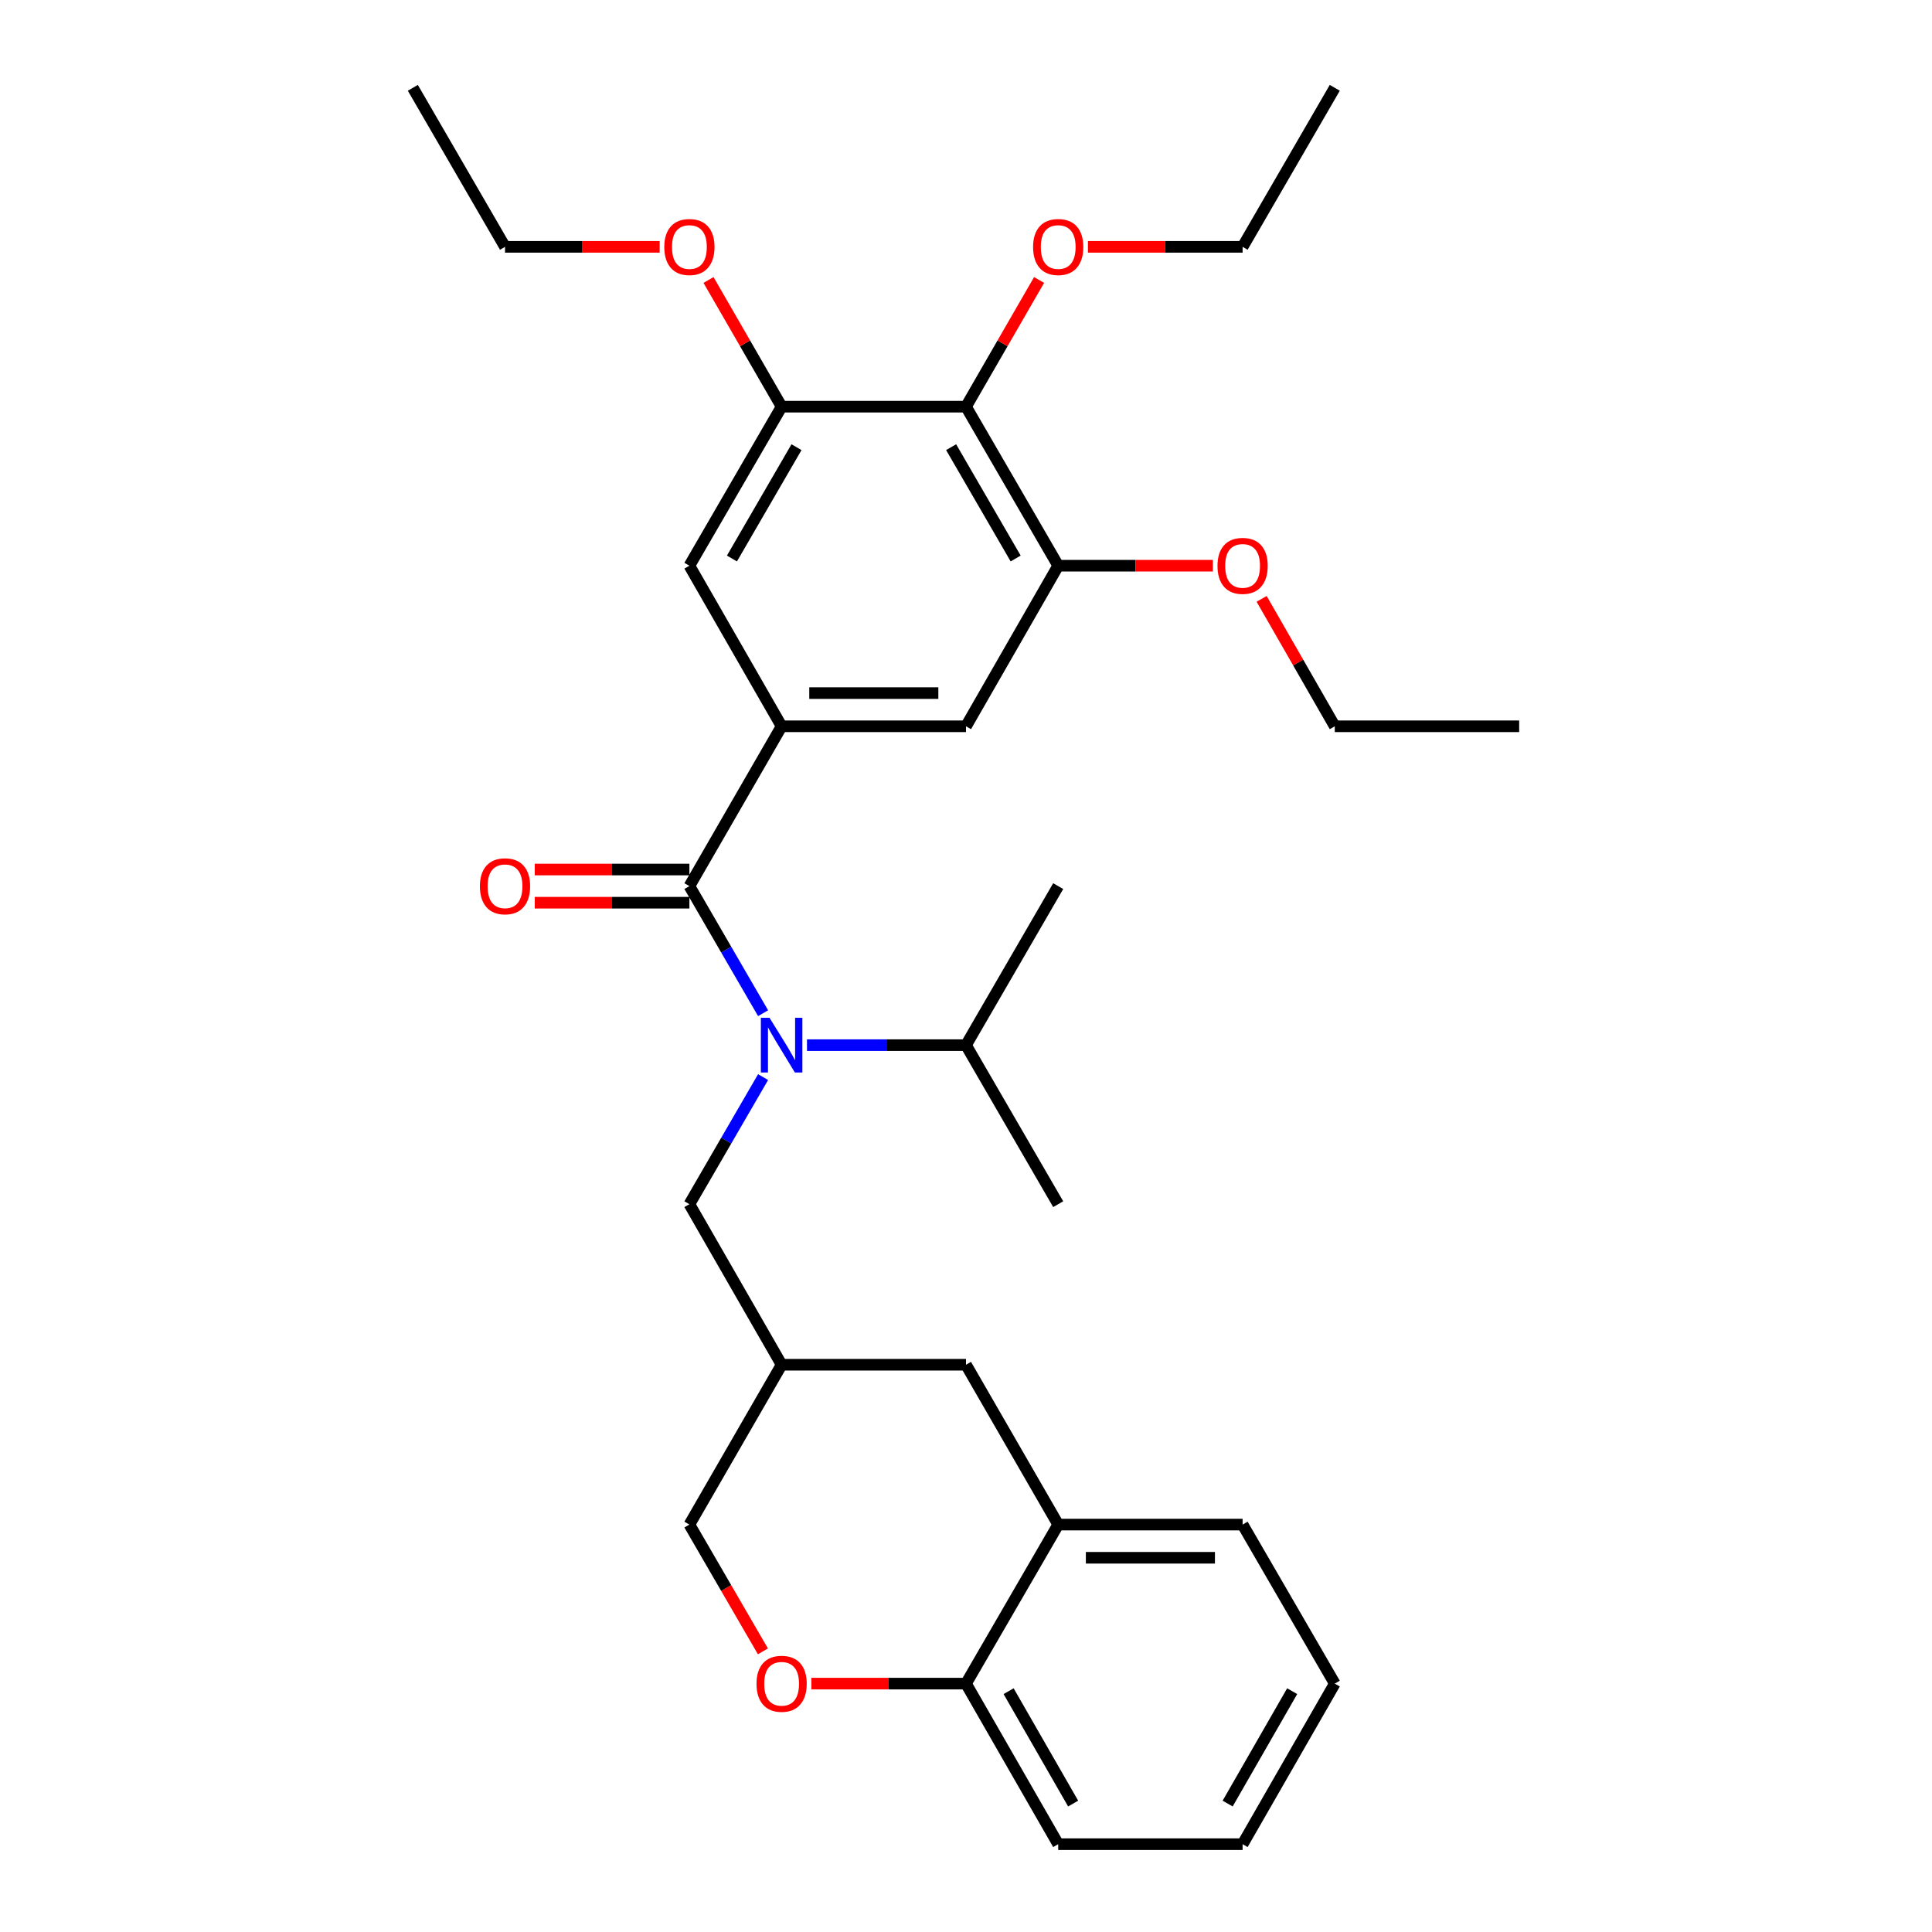 <?xml version='1.0' encoding='iso-8859-1'?>
<svg version='1.1' baseProfile='full'
              xmlns='http://www.w3.org/2000/svg'
                      xmlns:rdkit='http://www.rdkit.org/xml'
                      xmlns:xlink='http://www.w3.org/1999/xlink'
                  xml:space='preserve'
width='1000px' height='1000px' viewBox='0 0 1000 1000'>
<!-- END OF HEADER -->
<rect style='opacity:1.0;fill:#FFFFFF;stroke:none' width='1000' height='1000' x='0' y='0'> </rect>
<path class='bond-0' d='M 356.831,458.652 L 375.902,491.54' style='fill:none;fill-rule:evenodd;stroke:#000000;stroke-width:6px;stroke-linecap:butt;stroke-linejoin:miter;stroke-opacity:1' />
<path class='bond-0' d='M 375.902,491.54 L 394.973,524.428' style='fill:none;fill-rule:evenodd;stroke:#0000FF;stroke-width:6px;stroke-linecap:butt;stroke-linejoin:miter;stroke-opacity:1' />
<path class='bond-1' d='M 356.831,458.652 L 404.564,375.926' style='fill:none;fill-rule:evenodd;stroke:#000000;stroke-width:6px;stroke-linecap:butt;stroke-linejoin:miter;stroke-opacity:1' />
<path class='bond-12' d='M 356.831,450.063 L 316.806,450.063' style='fill:none;fill-rule:evenodd;stroke:#000000;stroke-width:6px;stroke-linecap:butt;stroke-linejoin:miter;stroke-opacity:1' />
<path class='bond-12' d='M 316.806,450.063 L 276.781,450.063' style='fill:none;fill-rule:evenodd;stroke:#FF0000;stroke-width:6px;stroke-linecap:butt;stroke-linejoin:miter;stroke-opacity:1' />
<path class='bond-12' d='M 356.831,467.24 L 316.806,467.24' style='fill:none;fill-rule:evenodd;stroke:#000000;stroke-width:6px;stroke-linecap:butt;stroke-linejoin:miter;stroke-opacity:1' />
<path class='bond-12' d='M 316.806,467.24 L 276.781,467.24' style='fill:none;fill-rule:evenodd;stroke:#FF0000;stroke-width:6px;stroke-linecap:butt;stroke-linejoin:miter;stroke-opacity:1' />
<path class='bond-8' d='M 394.973,557.505 L 375.902,590.394' style='fill:none;fill-rule:evenodd;stroke:#0000FF;stroke-width:6px;stroke-linecap:butt;stroke-linejoin:miter;stroke-opacity:1' />
<path class='bond-8' d='M 375.902,590.394 L 356.831,623.282' style='fill:none;fill-rule:evenodd;stroke:#000000;stroke-width:6px;stroke-linecap:butt;stroke-linejoin:miter;stroke-opacity:1' />
<path class='bond-14' d='M 417.69,540.967 L 458.845,540.967' style='fill:none;fill-rule:evenodd;stroke:#0000FF;stroke-width:6px;stroke-linecap:butt;stroke-linejoin:miter;stroke-opacity:1' />
<path class='bond-14' d='M 458.845,540.967 L 500,540.967' style='fill:none;fill-rule:evenodd;stroke:#000000;stroke-width:6px;stroke-linecap:butt;stroke-linejoin:miter;stroke-opacity:1' />
<path class='bond-5' d='M 404.564,375.926 L 356.831,292.81' style='fill:none;fill-rule:evenodd;stroke:#000000;stroke-width:6px;stroke-linecap:butt;stroke-linejoin:miter;stroke-opacity:1' />
<path class='bond-6' d='M 404.564,375.926 L 500,375.926' style='fill:none;fill-rule:evenodd;stroke:#000000;stroke-width:6px;stroke-linecap:butt;stroke-linejoin:miter;stroke-opacity:1' />
<path class='bond-6' d='M 418.879,358.75 L 485.685,358.75' style='fill:none;fill-rule:evenodd;stroke:#000000;stroke-width:6px;stroke-linecap:butt;stroke-linejoin:miter;stroke-opacity:1' />
<path class='bond-2' d='M 500,210.495 L 547.723,292.81' style='fill:none;fill-rule:evenodd;stroke:#000000;stroke-width:6px;stroke-linecap:butt;stroke-linejoin:miter;stroke-opacity:1' />
<path class='bond-2' d='M 492.298,231.457 L 525.704,289.078' style='fill:none;fill-rule:evenodd;stroke:#000000;stroke-width:6px;stroke-linecap:butt;stroke-linejoin:miter;stroke-opacity:1' />
<path class='bond-16' d='M 500,210.495 L 518.915,177.706' style='fill:none;fill-rule:evenodd;stroke:#000000;stroke-width:6px;stroke-linecap:butt;stroke-linejoin:miter;stroke-opacity:1' />
<path class='bond-16' d='M 518.915,177.706 L 537.831,144.917' style='fill:none;fill-rule:evenodd;stroke:#FF0000;stroke-width:6px;stroke-linecap:butt;stroke-linejoin:miter;stroke-opacity:1' />
<path class='bond-31' d='M 500,210.495 L 404.564,210.495' style='fill:none;fill-rule:evenodd;stroke:#000000;stroke-width:6px;stroke-linecap:butt;stroke-linejoin:miter;stroke-opacity:1' />
<path class='bond-3' d='M 404.564,210.495 L 356.831,292.81' style='fill:none;fill-rule:evenodd;stroke:#000000;stroke-width:6px;stroke-linecap:butt;stroke-linejoin:miter;stroke-opacity:1' />
<path class='bond-3' d='M 412.263,231.459 L 378.851,289.079' style='fill:none;fill-rule:evenodd;stroke:#000000;stroke-width:6px;stroke-linecap:butt;stroke-linejoin:miter;stroke-opacity:1' />
<path class='bond-17' d='M 404.564,210.495 L 385.645,177.706' style='fill:none;fill-rule:evenodd;stroke:#000000;stroke-width:6px;stroke-linecap:butt;stroke-linejoin:miter;stroke-opacity:1' />
<path class='bond-17' d='M 385.645,177.706 L 366.726,144.917' style='fill:none;fill-rule:evenodd;stroke:#FF0000;stroke-width:6px;stroke-linecap:butt;stroke-linejoin:miter;stroke-opacity:1' />
<path class='bond-4' d='M 547.723,292.81 L 500,375.926' style='fill:none;fill-rule:evenodd;stroke:#000000;stroke-width:6px;stroke-linecap:butt;stroke-linejoin:miter;stroke-opacity:1' />
<path class='bond-18' d='M 547.723,292.81 L 587.753,292.81' style='fill:none;fill-rule:evenodd;stroke:#000000;stroke-width:6px;stroke-linecap:butt;stroke-linejoin:miter;stroke-opacity:1' />
<path class='bond-18' d='M 587.753,292.81 L 627.782,292.81' style='fill:none;fill-rule:evenodd;stroke:#FF0000;stroke-width:6px;stroke-linecap:butt;stroke-linejoin:miter;stroke-opacity:1' />
<path class='bond-7' d='M 394.881,854.74 L 375.856,821.932' style='fill:none;fill-rule:evenodd;stroke:#FF0000;stroke-width:6px;stroke-linecap:butt;stroke-linejoin:miter;stroke-opacity:1' />
<path class='bond-7' d='M 375.856,821.932 L 356.831,789.123' style='fill:none;fill-rule:evenodd;stroke:#000000;stroke-width:6px;stroke-linecap:butt;stroke-linejoin:miter;stroke-opacity:1' />
<path class='bond-11' d='M 419.95,871.438 L 459.975,871.438' style='fill:none;fill-rule:evenodd;stroke:#FF0000;stroke-width:6px;stroke-linecap:butt;stroke-linejoin:miter;stroke-opacity:1' />
<path class='bond-11' d='M 459.975,871.438 L 500,871.438' style='fill:none;fill-rule:evenodd;stroke:#000000;stroke-width:6px;stroke-linecap:butt;stroke-linejoin:miter;stroke-opacity:1' />
<path class='bond-10' d='M 356.831,623.282 L 404.564,706.389' style='fill:none;fill-rule:evenodd;stroke:#000000;stroke-width:6px;stroke-linecap:butt;stroke-linejoin:miter;stroke-opacity:1' />
<path class='bond-9' d='M 547.723,789.123 L 500,706.389' style='fill:none;fill-rule:evenodd;stroke:#000000;stroke-width:6px;stroke-linecap:butt;stroke-linejoin:miter;stroke-opacity:1' />
<path class='bond-19' d='M 547.723,789.123 L 643.169,789.123' style='fill:none;fill-rule:evenodd;stroke:#000000;stroke-width:6px;stroke-linecap:butt;stroke-linejoin:miter;stroke-opacity:1' />
<path class='bond-19' d='M 562.04,806.3 L 628.852,806.3' style='fill:none;fill-rule:evenodd;stroke:#000000;stroke-width:6px;stroke-linecap:butt;stroke-linejoin:miter;stroke-opacity:1' />
<path class='bond-32' d='M 547.723,789.123 L 500,871.438' style='fill:none;fill-rule:evenodd;stroke:#000000;stroke-width:6px;stroke-linecap:butt;stroke-linejoin:miter;stroke-opacity:1' />
<path class='bond-13' d='M 404.564,706.389 L 500,706.389' style='fill:none;fill-rule:evenodd;stroke:#000000;stroke-width:6px;stroke-linecap:butt;stroke-linejoin:miter;stroke-opacity:1' />
<path class='bond-15' d='M 404.564,706.389 L 356.831,789.123' style='fill:none;fill-rule:evenodd;stroke:#000000;stroke-width:6px;stroke-linecap:butt;stroke-linejoin:miter;stroke-opacity:1' />
<path class='bond-20' d='M 500,871.438 L 547.723,954.545' style='fill:none;fill-rule:evenodd;stroke:#000000;stroke-width:6px;stroke-linecap:butt;stroke-linejoin:miter;stroke-opacity:1' />
<path class='bond-20' d='M 522.054,875.351 L 555.46,933.526' style='fill:none;fill-rule:evenodd;stroke:#000000;stroke-width:6px;stroke-linecap:butt;stroke-linejoin:miter;stroke-opacity:1' />
<path class='bond-21' d='M 500,540.967 L 547.723,623.282' style='fill:none;fill-rule:evenodd;stroke:#000000;stroke-width:6px;stroke-linecap:butt;stroke-linejoin:miter;stroke-opacity:1' />
<path class='bond-22' d='M 500,540.967 L 547.723,458.652' style='fill:none;fill-rule:evenodd;stroke:#000000;stroke-width:6px;stroke-linecap:butt;stroke-linejoin:miter;stroke-opacity:1' />
<path class='bond-23' d='M 563.109,127.77 L 603.139,127.77' style='fill:none;fill-rule:evenodd;stroke:#FF0000;stroke-width:6px;stroke-linecap:butt;stroke-linejoin:miter;stroke-opacity:1' />
<path class='bond-23' d='M 603.139,127.77 L 643.169,127.77' style='fill:none;fill-rule:evenodd;stroke:#000000;stroke-width:6px;stroke-linecap:butt;stroke-linejoin:miter;stroke-opacity:1' />
<path class='bond-24' d='M 341.446,127.77 L 301.42,127.77' style='fill:none;fill-rule:evenodd;stroke:#FF0000;stroke-width:6px;stroke-linecap:butt;stroke-linejoin:miter;stroke-opacity:1' />
<path class='bond-24' d='M 301.42,127.77 L 261.395,127.77' style='fill:none;fill-rule:evenodd;stroke:#000000;stroke-width:6px;stroke-linecap:butt;stroke-linejoin:miter;stroke-opacity:1' />
<path class='bond-25' d='M 653.017,309.966 L 671.949,342.946' style='fill:none;fill-rule:evenodd;stroke:#FF0000;stroke-width:6px;stroke-linecap:butt;stroke-linejoin:miter;stroke-opacity:1' />
<path class='bond-25' d='M 671.949,342.946 L 690.882,375.926' style='fill:none;fill-rule:evenodd;stroke:#000000;stroke-width:6px;stroke-linecap:butt;stroke-linejoin:miter;stroke-opacity:1' />
<path class='bond-29' d='M 643.169,789.123 L 690.882,871.438' style='fill:none;fill-rule:evenodd;stroke:#000000;stroke-width:6px;stroke-linecap:butt;stroke-linejoin:miter;stroke-opacity:1' />
<path class='bond-30' d='M 547.723,954.545 L 643.169,954.545' style='fill:none;fill-rule:evenodd;stroke:#000000;stroke-width:6px;stroke-linecap:butt;stroke-linejoin:miter;stroke-opacity:1' />
<path class='bond-28' d='M 643.169,127.77 L 690.882,45.455' style='fill:none;fill-rule:evenodd;stroke:#000000;stroke-width:6px;stroke-linecap:butt;stroke-linejoin:miter;stroke-opacity:1' />
<path class='bond-27' d='M 261.395,127.77 L 213.682,45.455' style='fill:none;fill-rule:evenodd;stroke:#000000;stroke-width:6px;stroke-linecap:butt;stroke-linejoin:miter;stroke-opacity:1' />
<path class='bond-26' d='M 690.882,375.926 L 786.318,375.926' style='fill:none;fill-rule:evenodd;stroke:#000000;stroke-width:6px;stroke-linecap:butt;stroke-linejoin:miter;stroke-opacity:1' />
<path class='bond-33' d='M 690.882,871.438 L 643.169,954.545' style='fill:none;fill-rule:evenodd;stroke:#000000;stroke-width:6px;stroke-linecap:butt;stroke-linejoin:miter;stroke-opacity:1' />
<path class='bond-33' d='M 668.828,875.352 L 635.429,933.527' style='fill:none;fill-rule:evenodd;stroke:#000000;stroke-width:6px;stroke-linecap:butt;stroke-linejoin:miter;stroke-opacity:1' />
<path  class='atom-1' d='M 398.304 526.807
L 407.584 541.807
Q 408.504 543.287, 409.984 545.967
Q 411.464 548.647, 411.544 548.807
L 411.544 526.807
L 415.304 526.807
L 415.304 555.127
L 411.424 555.127
L 401.464 538.727
Q 400.304 536.807, 399.064 534.607
Q 397.864 532.407, 397.504 531.727
L 397.504 555.127
L 393.824 555.127
L 393.824 526.807
L 398.304 526.807
' fill='#0000FF'/>
<path  class='atom-8' d='M 391.564 871.518
Q 391.564 864.718, 394.924 860.918
Q 398.284 857.118, 404.564 857.118
Q 410.844 857.118, 414.204 860.918
Q 417.564 864.718, 417.564 871.518
Q 417.564 878.398, 414.164 882.318
Q 410.764 886.198, 404.564 886.198
Q 398.324 886.198, 394.924 882.318
Q 391.564 878.438, 391.564 871.518
M 404.564 882.998
Q 408.884 882.998, 411.204 880.118
Q 413.564 877.198, 413.564 871.518
Q 413.564 865.958, 411.204 863.158
Q 408.884 860.318, 404.564 860.318
Q 400.244 860.318, 397.884 863.118
Q 395.564 865.918, 395.564 871.518
Q 395.564 877.238, 397.884 880.118
Q 400.244 882.998, 404.564 882.998
' fill='#FF0000'/>
<path  class='atom-13' d='M 248.395 458.732
Q 248.395 451.932, 251.755 448.132
Q 255.115 444.332, 261.395 444.332
Q 267.675 444.332, 271.035 448.132
Q 274.395 451.932, 274.395 458.732
Q 274.395 465.612, 270.995 469.532
Q 267.595 473.412, 261.395 473.412
Q 255.155 473.412, 251.755 469.532
Q 248.395 465.652, 248.395 458.732
M 261.395 470.212
Q 265.715 470.212, 268.035 467.332
Q 270.395 464.412, 270.395 458.732
Q 270.395 453.172, 268.035 450.372
Q 265.715 447.532, 261.395 447.532
Q 257.075 447.532, 254.715 450.332
Q 252.395 453.132, 252.395 458.732
Q 252.395 464.452, 254.715 467.332
Q 257.075 470.212, 261.395 470.212
' fill='#FF0000'/>
<path  class='atom-17' d='M 534.723 127.85
Q 534.723 121.05, 538.083 117.25
Q 541.443 113.45, 547.723 113.45
Q 554.003 113.45, 557.363 117.25
Q 560.723 121.05, 560.723 127.85
Q 560.723 134.73, 557.323 138.65
Q 553.923 142.53, 547.723 142.53
Q 541.483 142.53, 538.083 138.65
Q 534.723 134.77, 534.723 127.85
M 547.723 139.33
Q 552.043 139.33, 554.363 136.45
Q 556.723 133.53, 556.723 127.85
Q 556.723 122.29, 554.363 119.49
Q 552.043 116.65, 547.723 116.65
Q 543.403 116.65, 541.043 119.45
Q 538.723 122.25, 538.723 127.85
Q 538.723 133.57, 541.043 136.45
Q 543.403 139.33, 547.723 139.33
' fill='#FF0000'/>
<path  class='atom-18' d='M 343.831 127.85
Q 343.831 121.05, 347.191 117.25
Q 350.551 113.45, 356.831 113.45
Q 363.111 113.45, 366.471 117.25
Q 369.831 121.05, 369.831 127.85
Q 369.831 134.73, 366.431 138.65
Q 363.031 142.53, 356.831 142.53
Q 350.591 142.53, 347.191 138.65
Q 343.831 134.77, 343.831 127.85
M 356.831 139.33
Q 361.151 139.33, 363.471 136.45
Q 365.831 133.53, 365.831 127.85
Q 365.831 122.29, 363.471 119.49
Q 361.151 116.65, 356.831 116.65
Q 352.511 116.65, 350.151 119.45
Q 347.831 122.25, 347.831 127.85
Q 347.831 133.57, 350.151 136.45
Q 352.511 139.33, 356.831 139.33
' fill='#FF0000'/>
<path  class='atom-19' d='M 630.169 292.89
Q 630.169 286.09, 633.529 282.29
Q 636.889 278.49, 643.169 278.49
Q 649.449 278.49, 652.809 282.29
Q 656.169 286.09, 656.169 292.89
Q 656.169 299.77, 652.769 303.69
Q 649.369 307.57, 643.169 307.57
Q 636.929 307.57, 633.529 303.69
Q 630.169 299.81, 630.169 292.89
M 643.169 304.37
Q 647.489 304.37, 649.809 301.49
Q 652.169 298.57, 652.169 292.89
Q 652.169 287.33, 649.809 284.53
Q 647.489 281.69, 643.169 281.69
Q 638.849 281.69, 636.489 284.49
Q 634.169 287.29, 634.169 292.89
Q 634.169 298.61, 636.489 301.49
Q 638.849 304.37, 643.169 304.37
' fill='#FF0000'/>
</svg>
